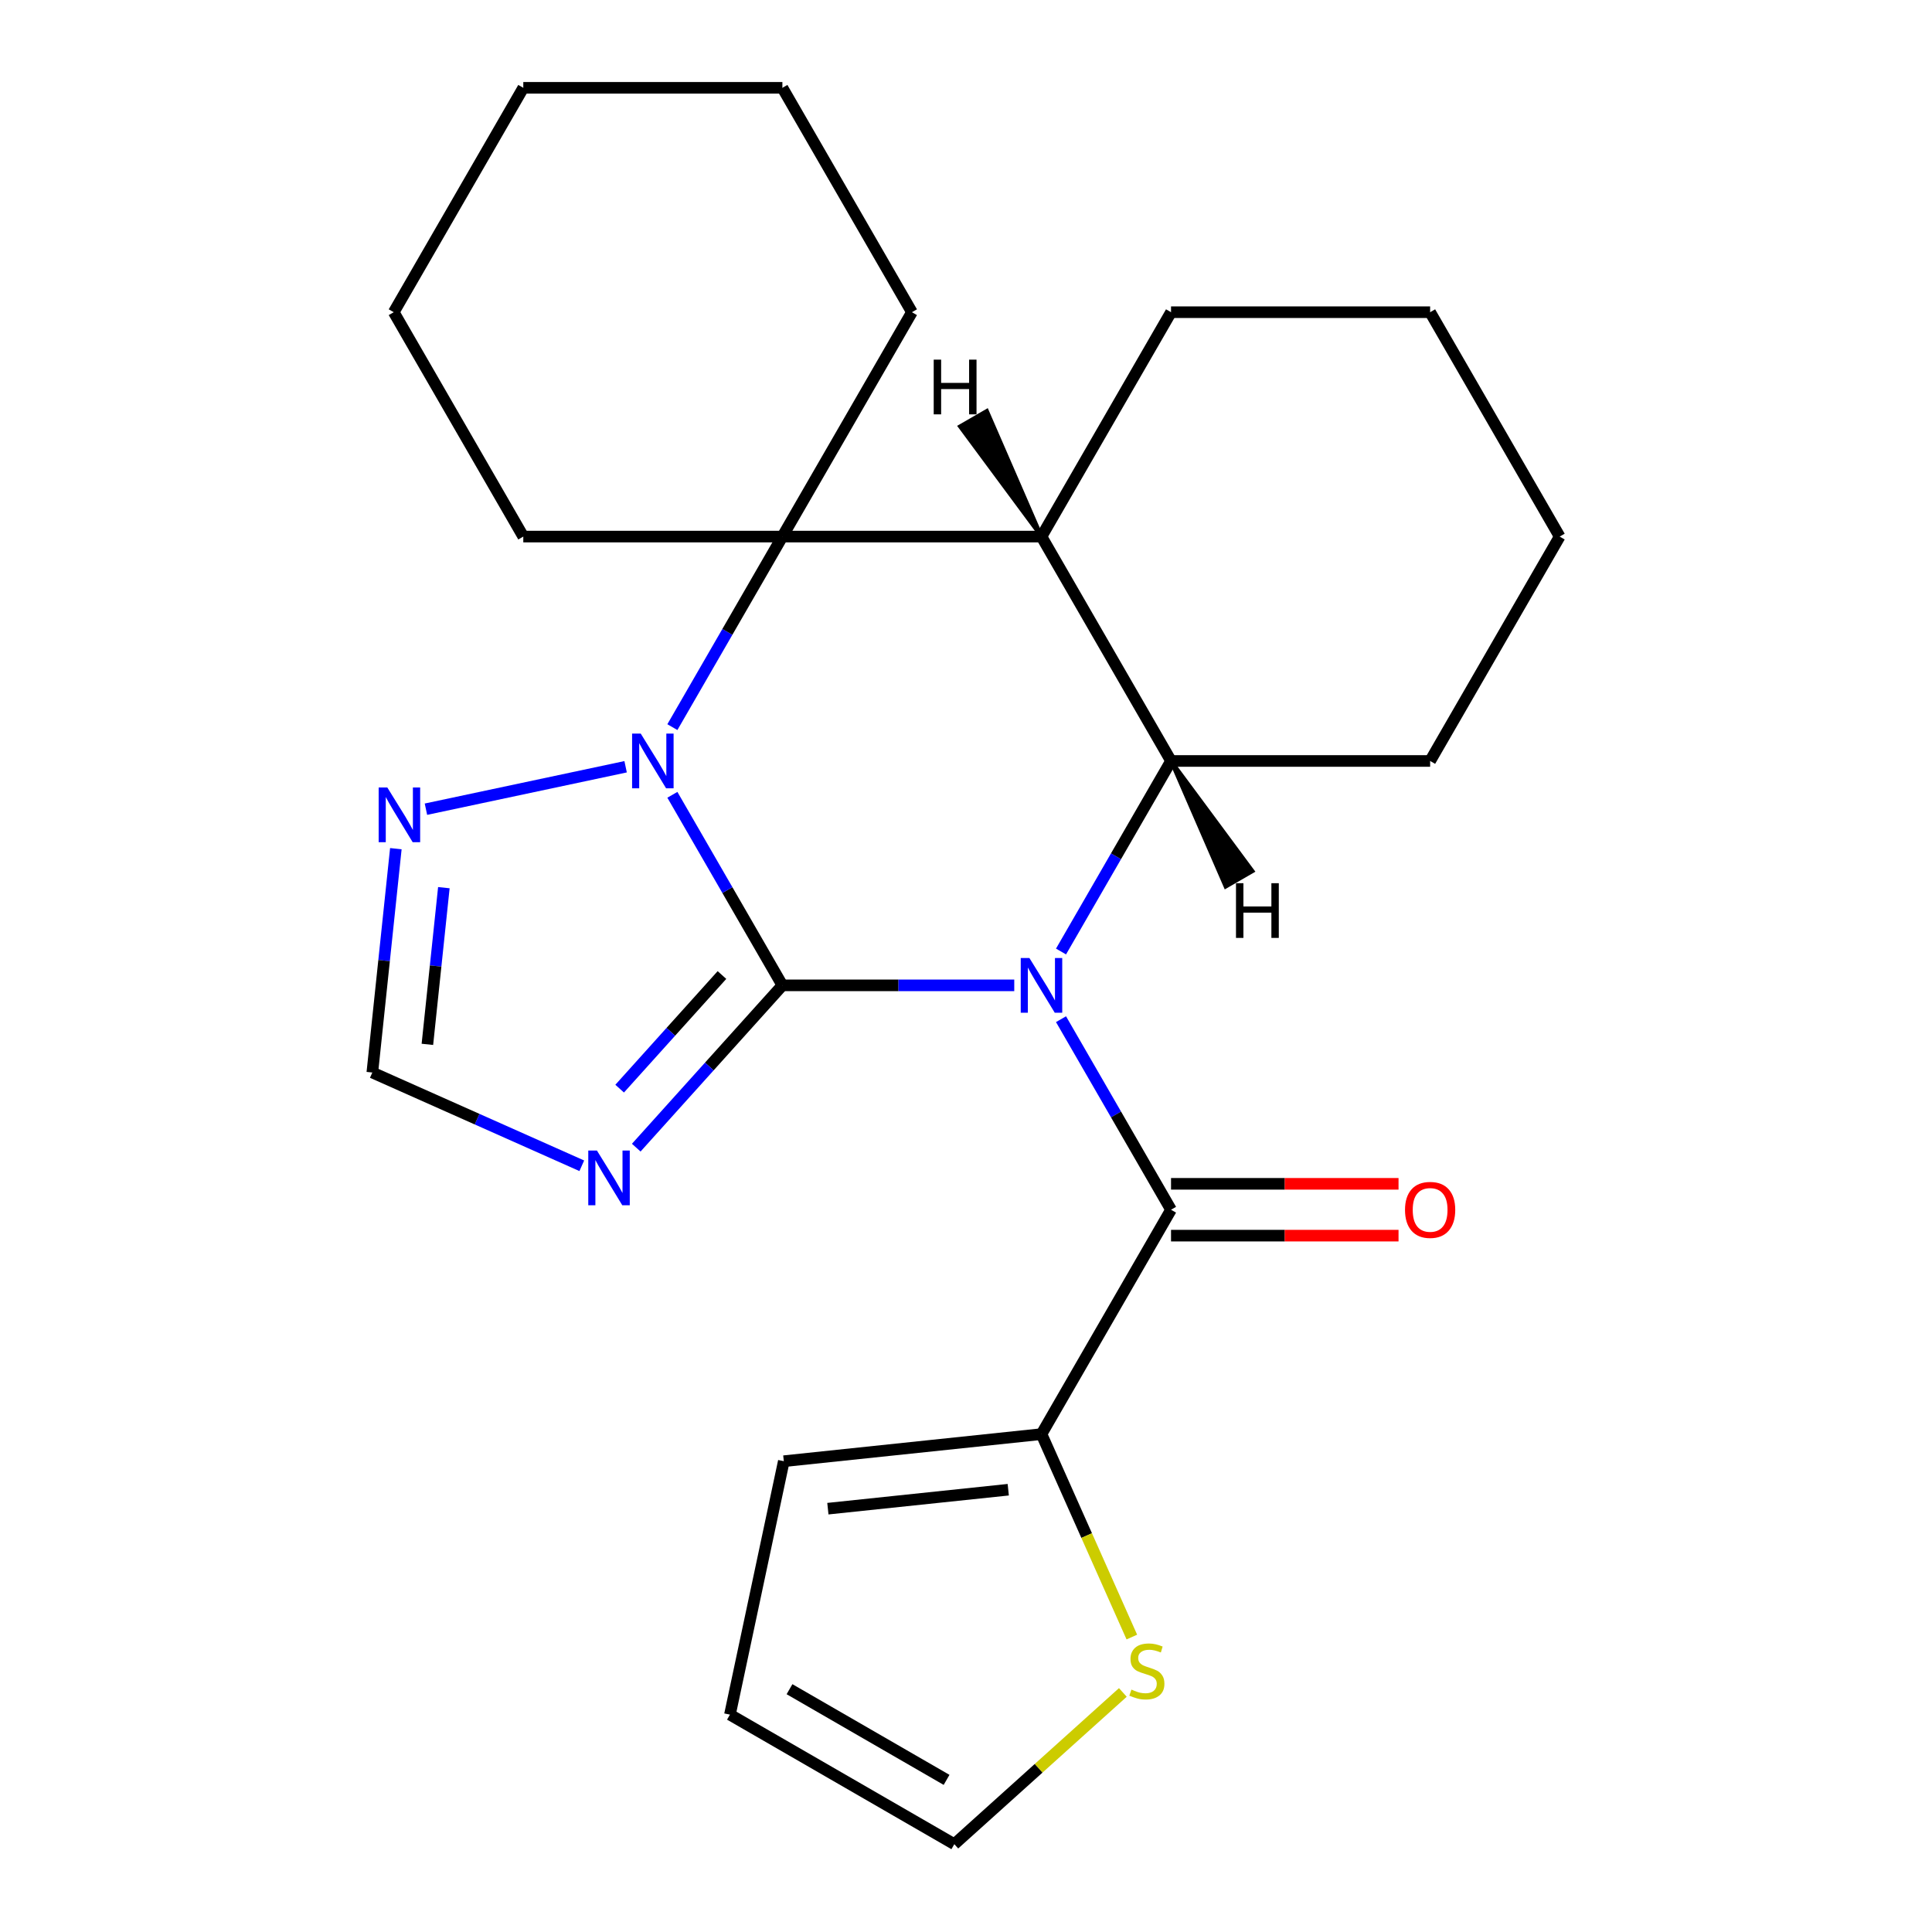 <?xml version='1.0' encoding='iso-8859-1'?>
<svg version='1.1' baseProfile='full'
              xmlns='http://www.w3.org/2000/svg'
                      xmlns:rdkit='http://www.rdkit.org/xml'
                      xmlns:xlink='http://www.w3.org/1999/xlink'
                  xml:space='preserve'
width='1000px' height='1000px' viewBox='0 0 1000 1000'>
<!-- END OF HEADER -->
<rect style='opacity:1.0;fill:#FFFFFF;stroke:none' width='1000' height='1000' x='0' y='0'> </rect>
<path class='bond-0' d='M 524.978,510.016 L 464.971,510.016' style='fill:none;fill-rule:evenodd;stroke:#0000FF;stroke-width:6px;stroke-linecap:butt;stroke-linejoin:miter;stroke-opacity:1' />
<path class='bond-0' d='M 464.971,510.016 L 404.963,510.016' style='fill:none;fill-rule:evenodd;stroke:#000000;stroke-width:6px;stroke-linecap:butt;stroke-linejoin:miter;stroke-opacity:1' />
<path class='bond-2' d='M 549.182,492.503 L 577.653,443.19' style='fill:none;fill-rule:evenodd;stroke:#0000FF;stroke-width:6px;stroke-linecap:butt;stroke-linejoin:miter;stroke-opacity:1' />
<path class='bond-2' d='M 577.653,443.19 L 606.124,393.876' style='fill:none;fill-rule:evenodd;stroke:#000000;stroke-width:6px;stroke-linecap:butt;stroke-linejoin:miter;stroke-opacity:1' />
<path class='bond-3' d='M 549.182,527.529 L 577.653,576.843' style='fill:none;fill-rule:evenodd;stroke:#0000FF;stroke-width:6px;stroke-linecap:butt;stroke-linejoin:miter;stroke-opacity:1' />
<path class='bond-3' d='M 577.653,576.843 L 606.124,626.157' style='fill:none;fill-rule:evenodd;stroke:#000000;stroke-width:6px;stroke-linecap:butt;stroke-linejoin:miter;stroke-opacity:1' />
<path class='bond-1' d='M 404.963,510.016 L 376.492,460.702' style='fill:none;fill-rule:evenodd;stroke:#000000;stroke-width:6px;stroke-linecap:butt;stroke-linejoin:miter;stroke-opacity:1' />
<path class='bond-1' d='M 376.492,460.702 L 348.02,411.388' style='fill:none;fill-rule:evenodd;stroke:#0000FF;stroke-width:6px;stroke-linecap:butt;stroke-linejoin:miter;stroke-opacity:1' />
<path class='bond-4' d='M 404.963,510.016 L 367.142,552.021' style='fill:none;fill-rule:evenodd;stroke:#000000;stroke-width:6px;stroke-linecap:butt;stroke-linejoin:miter;stroke-opacity:1' />
<path class='bond-4' d='M 367.142,552.021 L 329.321,594.026' style='fill:none;fill-rule:evenodd;stroke:#0000FF;stroke-width:6px;stroke-linecap:butt;stroke-linejoin:miter;stroke-opacity:1' />
<path class='bond-4' d='M 373.685,504.671 L 347.21,534.074' style='fill:none;fill-rule:evenodd;stroke:#000000;stroke-width:6px;stroke-linecap:butt;stroke-linejoin:miter;stroke-opacity:1' />
<path class='bond-4' d='M 347.21,534.074 L 320.735,563.477' style='fill:none;fill-rule:evenodd;stroke:#0000FF;stroke-width:6px;stroke-linecap:butt;stroke-linejoin:miter;stroke-opacity:1' />
<path class='bond-7' d='M 323.817,396.871 L 220.465,418.839' style='fill:none;fill-rule:evenodd;stroke:#0000FF;stroke-width:6px;stroke-linecap:butt;stroke-linejoin:miter;stroke-opacity:1' />
<path class='bond-24' d='M 348.02,376.363 L 376.492,327.049' style='fill:none;fill-rule:evenodd;stroke:#0000FF;stroke-width:6px;stroke-linecap:butt;stroke-linejoin:miter;stroke-opacity:1' />
<path class='bond-24' d='M 376.492,327.049 L 404.963,277.735' style='fill:none;fill-rule:evenodd;stroke:#000000;stroke-width:6px;stroke-linecap:butt;stroke-linejoin:miter;stroke-opacity:1' />
<path class='bond-6' d='M 606.124,393.876 L 539.071,277.735' style='fill:none;fill-rule:evenodd;stroke:#000000;stroke-width:6px;stroke-linecap:butt;stroke-linejoin:miter;stroke-opacity:1' />
<path class='bond-17' d='M 606.124,393.876 L 740.232,393.876' style='fill:none;fill-rule:evenodd;stroke:#000000;stroke-width:6px;stroke-linecap:butt;stroke-linejoin:miter;stroke-opacity:1' />
<path class='bond-29' d='M 606.124,393.876 L 634.393,458.931 L 648.329,450.884 Z' style='fill:#000000;fill-rule:evenodd;fill-opacity:1;stroke:#000000;stroke-width:2px;stroke-linecap:butt;stroke-linejoin:miter;stroke-opacity:1;' />
<path class='bond-8' d='M 606.124,626.157 L 539.071,742.297' style='fill:none;fill-rule:evenodd;stroke:#000000;stroke-width:6px;stroke-linecap:butt;stroke-linejoin:miter;stroke-opacity:1' />
<path class='bond-11' d='M 606.124,639.567 L 665.002,639.567' style='fill:none;fill-rule:evenodd;stroke:#000000;stroke-width:6px;stroke-linecap:butt;stroke-linejoin:miter;stroke-opacity:1' />
<path class='bond-11' d='M 665.002,639.567 L 723.879,639.567' style='fill:none;fill-rule:evenodd;stroke:#FF0000;stroke-width:6px;stroke-linecap:butt;stroke-linejoin:miter;stroke-opacity:1' />
<path class='bond-11' d='M 606.124,612.746 L 665.002,612.746' style='fill:none;fill-rule:evenodd;stroke:#000000;stroke-width:6px;stroke-linecap:butt;stroke-linejoin:miter;stroke-opacity:1' />
<path class='bond-11' d='M 665.002,612.746 L 723.879,612.746' style='fill:none;fill-rule:evenodd;stroke:#FF0000;stroke-width:6px;stroke-linecap:butt;stroke-linejoin:miter;stroke-opacity:1' />
<path class='bond-9' d='M 301.135,603.403 L 246.925,579.267' style='fill:none;fill-rule:evenodd;stroke:#0000FF;stroke-width:6px;stroke-linecap:butt;stroke-linejoin:miter;stroke-opacity:1' />
<path class='bond-9' d='M 246.925,579.267 L 192.715,555.131' style='fill:none;fill-rule:evenodd;stroke:#000000;stroke-width:6px;stroke-linecap:butt;stroke-linejoin:miter;stroke-opacity:1' />
<path class='bond-5' d='M 404.963,277.735 L 539.071,277.735' style='fill:none;fill-rule:evenodd;stroke:#000000;stroke-width:6px;stroke-linecap:butt;stroke-linejoin:miter;stroke-opacity:1' />
<path class='bond-15' d='M 404.963,277.735 L 472.017,161.595' style='fill:none;fill-rule:evenodd;stroke:#000000;stroke-width:6px;stroke-linecap:butt;stroke-linejoin:miter;stroke-opacity:1' />
<path class='bond-16' d='M 404.963,277.735 L 270.856,277.735' style='fill:none;fill-rule:evenodd;stroke:#000000;stroke-width:6px;stroke-linecap:butt;stroke-linejoin:miter;stroke-opacity:1' />
<path class='bond-18' d='M 539.071,277.735 L 606.124,161.595' style='fill:none;fill-rule:evenodd;stroke:#000000;stroke-width:6px;stroke-linecap:butt;stroke-linejoin:miter;stroke-opacity:1' />
<path class='bond-30' d='M 539.071,277.735 L 510.802,212.68 L 496.865,220.727 Z' style='fill:#000000;fill-rule:evenodd;fill-opacity:1;stroke:#000000;stroke-width:2px;stroke-linecap:butt;stroke-linejoin:miter;stroke-opacity:1;' />
<path class='bond-25' d='M 204.892,439.271 L 198.803,497.201' style='fill:none;fill-rule:evenodd;stroke:#0000FF;stroke-width:6px;stroke-linecap:butt;stroke-linejoin:miter;stroke-opacity:1' />
<path class='bond-25' d='M 198.803,497.201 L 192.715,555.131' style='fill:none;fill-rule:evenodd;stroke:#000000;stroke-width:6px;stroke-linecap:butt;stroke-linejoin:miter;stroke-opacity:1' />
<path class='bond-25' d='M 229.74,459.454 L 225.478,500.005' style='fill:none;fill-rule:evenodd;stroke:#0000FF;stroke-width:6px;stroke-linecap:butt;stroke-linejoin:miter;stroke-opacity:1' />
<path class='bond-25' d='M 225.478,500.005 L 221.216,540.556' style='fill:none;fill-rule:evenodd;stroke:#000000;stroke-width:6px;stroke-linecap:butt;stroke-linejoin:miter;stroke-opacity:1' />
<path class='bond-10' d='M 539.071,742.297 L 562.454,794.817' style='fill:none;fill-rule:evenodd;stroke:#000000;stroke-width:6px;stroke-linecap:butt;stroke-linejoin:miter;stroke-opacity:1' />
<path class='bond-10' d='M 562.454,794.817 L 585.838,847.337' style='fill:none;fill-rule:evenodd;stroke:#CCCC00;stroke-width:6px;stroke-linecap:butt;stroke-linejoin:miter;stroke-opacity:1' />
<path class='bond-12' d='M 539.071,742.297 L 405.698,756.315' style='fill:none;fill-rule:evenodd;stroke:#000000;stroke-width:6px;stroke-linecap:butt;stroke-linejoin:miter;stroke-opacity:1' />
<path class='bond-12' d='M 521.868,771.074 L 428.507,780.887' style='fill:none;fill-rule:evenodd;stroke:#000000;stroke-width:6px;stroke-linecap:butt;stroke-linejoin:miter;stroke-opacity:1' />
<path class='bond-13' d='M 581.184,876.005 L 537.57,915.275' style='fill:none;fill-rule:evenodd;stroke:#CCCC00;stroke-width:6px;stroke-linecap:butt;stroke-linejoin:miter;stroke-opacity:1' />
<path class='bond-13' d='M 537.57,915.275 L 493.956,954.545' style='fill:none;fill-rule:evenodd;stroke:#000000;stroke-width:6px;stroke-linecap:butt;stroke-linejoin:miter;stroke-opacity:1' />
<path class='bond-14' d='M 405.698,756.315 L 377.815,887.492' style='fill:none;fill-rule:evenodd;stroke:#000000;stroke-width:6px;stroke-linecap:butt;stroke-linejoin:miter;stroke-opacity:1' />
<path class='bond-26' d='M 493.956,954.545 L 377.815,887.492' style='fill:none;fill-rule:evenodd;stroke:#000000;stroke-width:6px;stroke-linecap:butt;stroke-linejoin:miter;stroke-opacity:1' />
<path class='bond-26' d='M 489.945,921.259 L 408.647,874.322' style='fill:none;fill-rule:evenodd;stroke:#000000;stroke-width:6px;stroke-linecap:butt;stroke-linejoin:miter;stroke-opacity:1' />
<path class='bond-19' d='M 472.017,161.595 L 404.963,45.455' style='fill:none;fill-rule:evenodd;stroke:#000000;stroke-width:6px;stroke-linecap:butt;stroke-linejoin:miter;stroke-opacity:1' />
<path class='bond-20' d='M 270.856,277.735 L 203.802,161.595' style='fill:none;fill-rule:evenodd;stroke:#000000;stroke-width:6px;stroke-linecap:butt;stroke-linejoin:miter;stroke-opacity:1' />
<path class='bond-21' d='M 740.232,393.876 L 807.285,277.735' style='fill:none;fill-rule:evenodd;stroke:#000000;stroke-width:6px;stroke-linecap:butt;stroke-linejoin:miter;stroke-opacity:1' />
<path class='bond-27' d='M 606.124,161.595 L 740.232,161.595' style='fill:none;fill-rule:evenodd;stroke:#000000;stroke-width:6px;stroke-linecap:butt;stroke-linejoin:miter;stroke-opacity:1' />
<path class='bond-28' d='M 404.963,45.455 L 270.856,45.455' style='fill:none;fill-rule:evenodd;stroke:#000000;stroke-width:6px;stroke-linecap:butt;stroke-linejoin:miter;stroke-opacity:1' />
<path class='bond-23' d='M 203.802,161.595 L 270.856,45.455' style='fill:none;fill-rule:evenodd;stroke:#000000;stroke-width:6px;stroke-linecap:butt;stroke-linejoin:miter;stroke-opacity:1' />
<path class='bond-22' d='M 807.285,277.735 L 740.232,161.595' style='fill:none;fill-rule:evenodd;stroke:#000000;stroke-width:6px;stroke-linecap:butt;stroke-linejoin:miter;stroke-opacity:1' />
<path  class='atom-0' d='M 532.811 495.856
L 542.091 510.856
Q 543.011 512.336, 544.491 515.016
Q 545.971 517.696, 546.051 517.856
L 546.051 495.856
L 549.811 495.856
L 549.811 524.176
L 545.931 524.176
L 535.971 507.776
Q 534.811 505.856, 533.571 503.656
Q 532.371 501.456, 532.011 500.776
L 532.011 524.176
L 528.331 524.176
L 528.331 495.856
L 532.811 495.856
' fill='#0000FF'/>
<path  class='atom-2' d='M 331.65 379.716
L 340.93 394.716
Q 341.85 396.196, 343.33 398.876
Q 344.81 401.556, 344.89 401.716
L 344.89 379.716
L 348.65 379.716
L 348.65 408.036
L 344.77 408.036
L 334.81 391.636
Q 333.65 389.716, 332.41 387.516
Q 331.21 385.316, 330.85 384.636
L 330.85 408.036
L 327.17 408.036
L 327.17 379.716
L 331.65 379.716
' fill='#0000FF'/>
<path  class='atom-5' d='M 308.968 595.517
L 318.248 610.517
Q 319.168 611.997, 320.648 614.677
Q 322.128 617.357, 322.208 617.517
L 322.208 595.517
L 325.968 595.517
L 325.968 623.837
L 322.088 623.837
L 312.128 607.437
Q 310.968 605.517, 309.728 603.317
Q 308.528 601.117, 308.168 600.437
L 308.168 623.837
L 304.488 623.837
L 304.488 595.517
L 308.968 595.517
' fill='#0000FF'/>
<path  class='atom-8' d='M 200.473 407.598
L 209.753 422.598
Q 210.673 424.078, 212.153 426.758
Q 213.633 429.438, 213.713 429.598
L 213.713 407.598
L 217.473 407.598
L 217.473 435.918
L 213.593 435.918
L 203.633 419.518
Q 202.473 417.598, 201.233 415.398
Q 200.033 413.198, 199.673 412.518
L 199.673 435.918
L 195.993 435.918
L 195.993 407.598
L 200.473 407.598
' fill='#0000FF'/>
<path  class='atom-11' d='M 585.617 874.53
Q 585.937 874.65, 587.257 875.21
Q 588.577 875.77, 590.017 876.13
Q 591.497 876.45, 592.937 876.45
Q 595.617 876.45, 597.177 875.17
Q 598.737 873.85, 598.737 871.57
Q 598.737 870.01, 597.937 869.05
Q 597.177 868.09, 595.977 867.57
Q 594.777 867.05, 592.777 866.45
Q 590.257 865.69, 588.737 864.97
Q 587.257 864.25, 586.177 862.73
Q 585.137 861.21, 585.137 858.65
Q 585.137 855.09, 587.537 852.89
Q 589.977 850.69, 594.777 850.69
Q 598.057 850.69, 601.777 852.25
L 600.857 855.33
Q 597.457 853.93, 594.897 853.93
Q 592.137 853.93, 590.617 855.09
Q 589.097 856.21, 589.137 858.17
Q 589.137 859.69, 589.897 860.61
Q 590.697 861.53, 591.817 862.05
Q 592.977 862.57, 594.897 863.17
Q 597.457 863.97, 598.977 864.77
Q 600.497 865.57, 601.577 867.21
Q 602.697 868.81, 602.697 871.57
Q 602.697 875.49, 600.057 877.61
Q 597.457 879.69, 593.097 879.69
Q 590.577 879.69, 588.657 879.13
Q 586.777 878.61, 584.537 877.69
L 585.617 874.53
' fill='#CCCC00'/>
<path  class='atom-12' d='M 727.232 626.237
Q 727.232 619.437, 730.592 615.637
Q 733.952 611.837, 740.232 611.837
Q 746.512 611.837, 749.872 615.637
Q 753.232 619.437, 753.232 626.237
Q 753.232 633.117, 749.832 637.037
Q 746.432 640.917, 740.232 640.917
Q 733.992 640.917, 730.592 637.037
Q 727.232 633.157, 727.232 626.237
M 740.232 637.717
Q 744.552 637.717, 746.872 634.837
Q 749.232 631.917, 749.232 626.237
Q 749.232 620.677, 746.872 617.877
Q 744.552 615.037, 740.232 615.037
Q 735.912 615.037, 733.552 617.837
Q 731.232 620.637, 731.232 626.237
Q 731.232 631.957, 733.552 634.837
Q 735.912 637.717, 740.232 637.717
' fill='#FF0000'/>
<path  class='atom-25' d='M 639.747 457.143
L 643.587 457.143
L 643.587 469.183
L 658.067 469.183
L 658.067 457.143
L 661.907 457.143
L 661.907 485.463
L 658.067 485.463
L 658.067 472.383
L 643.587 472.383
L 643.587 485.463
L 639.747 485.463
L 639.747 457.143
' fill='#000000'/>
<path  class='atom-26' d='M 483.288 186.148
L 487.128 186.148
L 487.128 198.188
L 501.608 198.188
L 501.608 186.148
L 505.448 186.148
L 505.448 214.468
L 501.608 214.468
L 501.608 201.388
L 487.128 201.388
L 487.128 214.468
L 483.288 214.468
L 483.288 186.148
' fill='#000000'/>
</svg>
